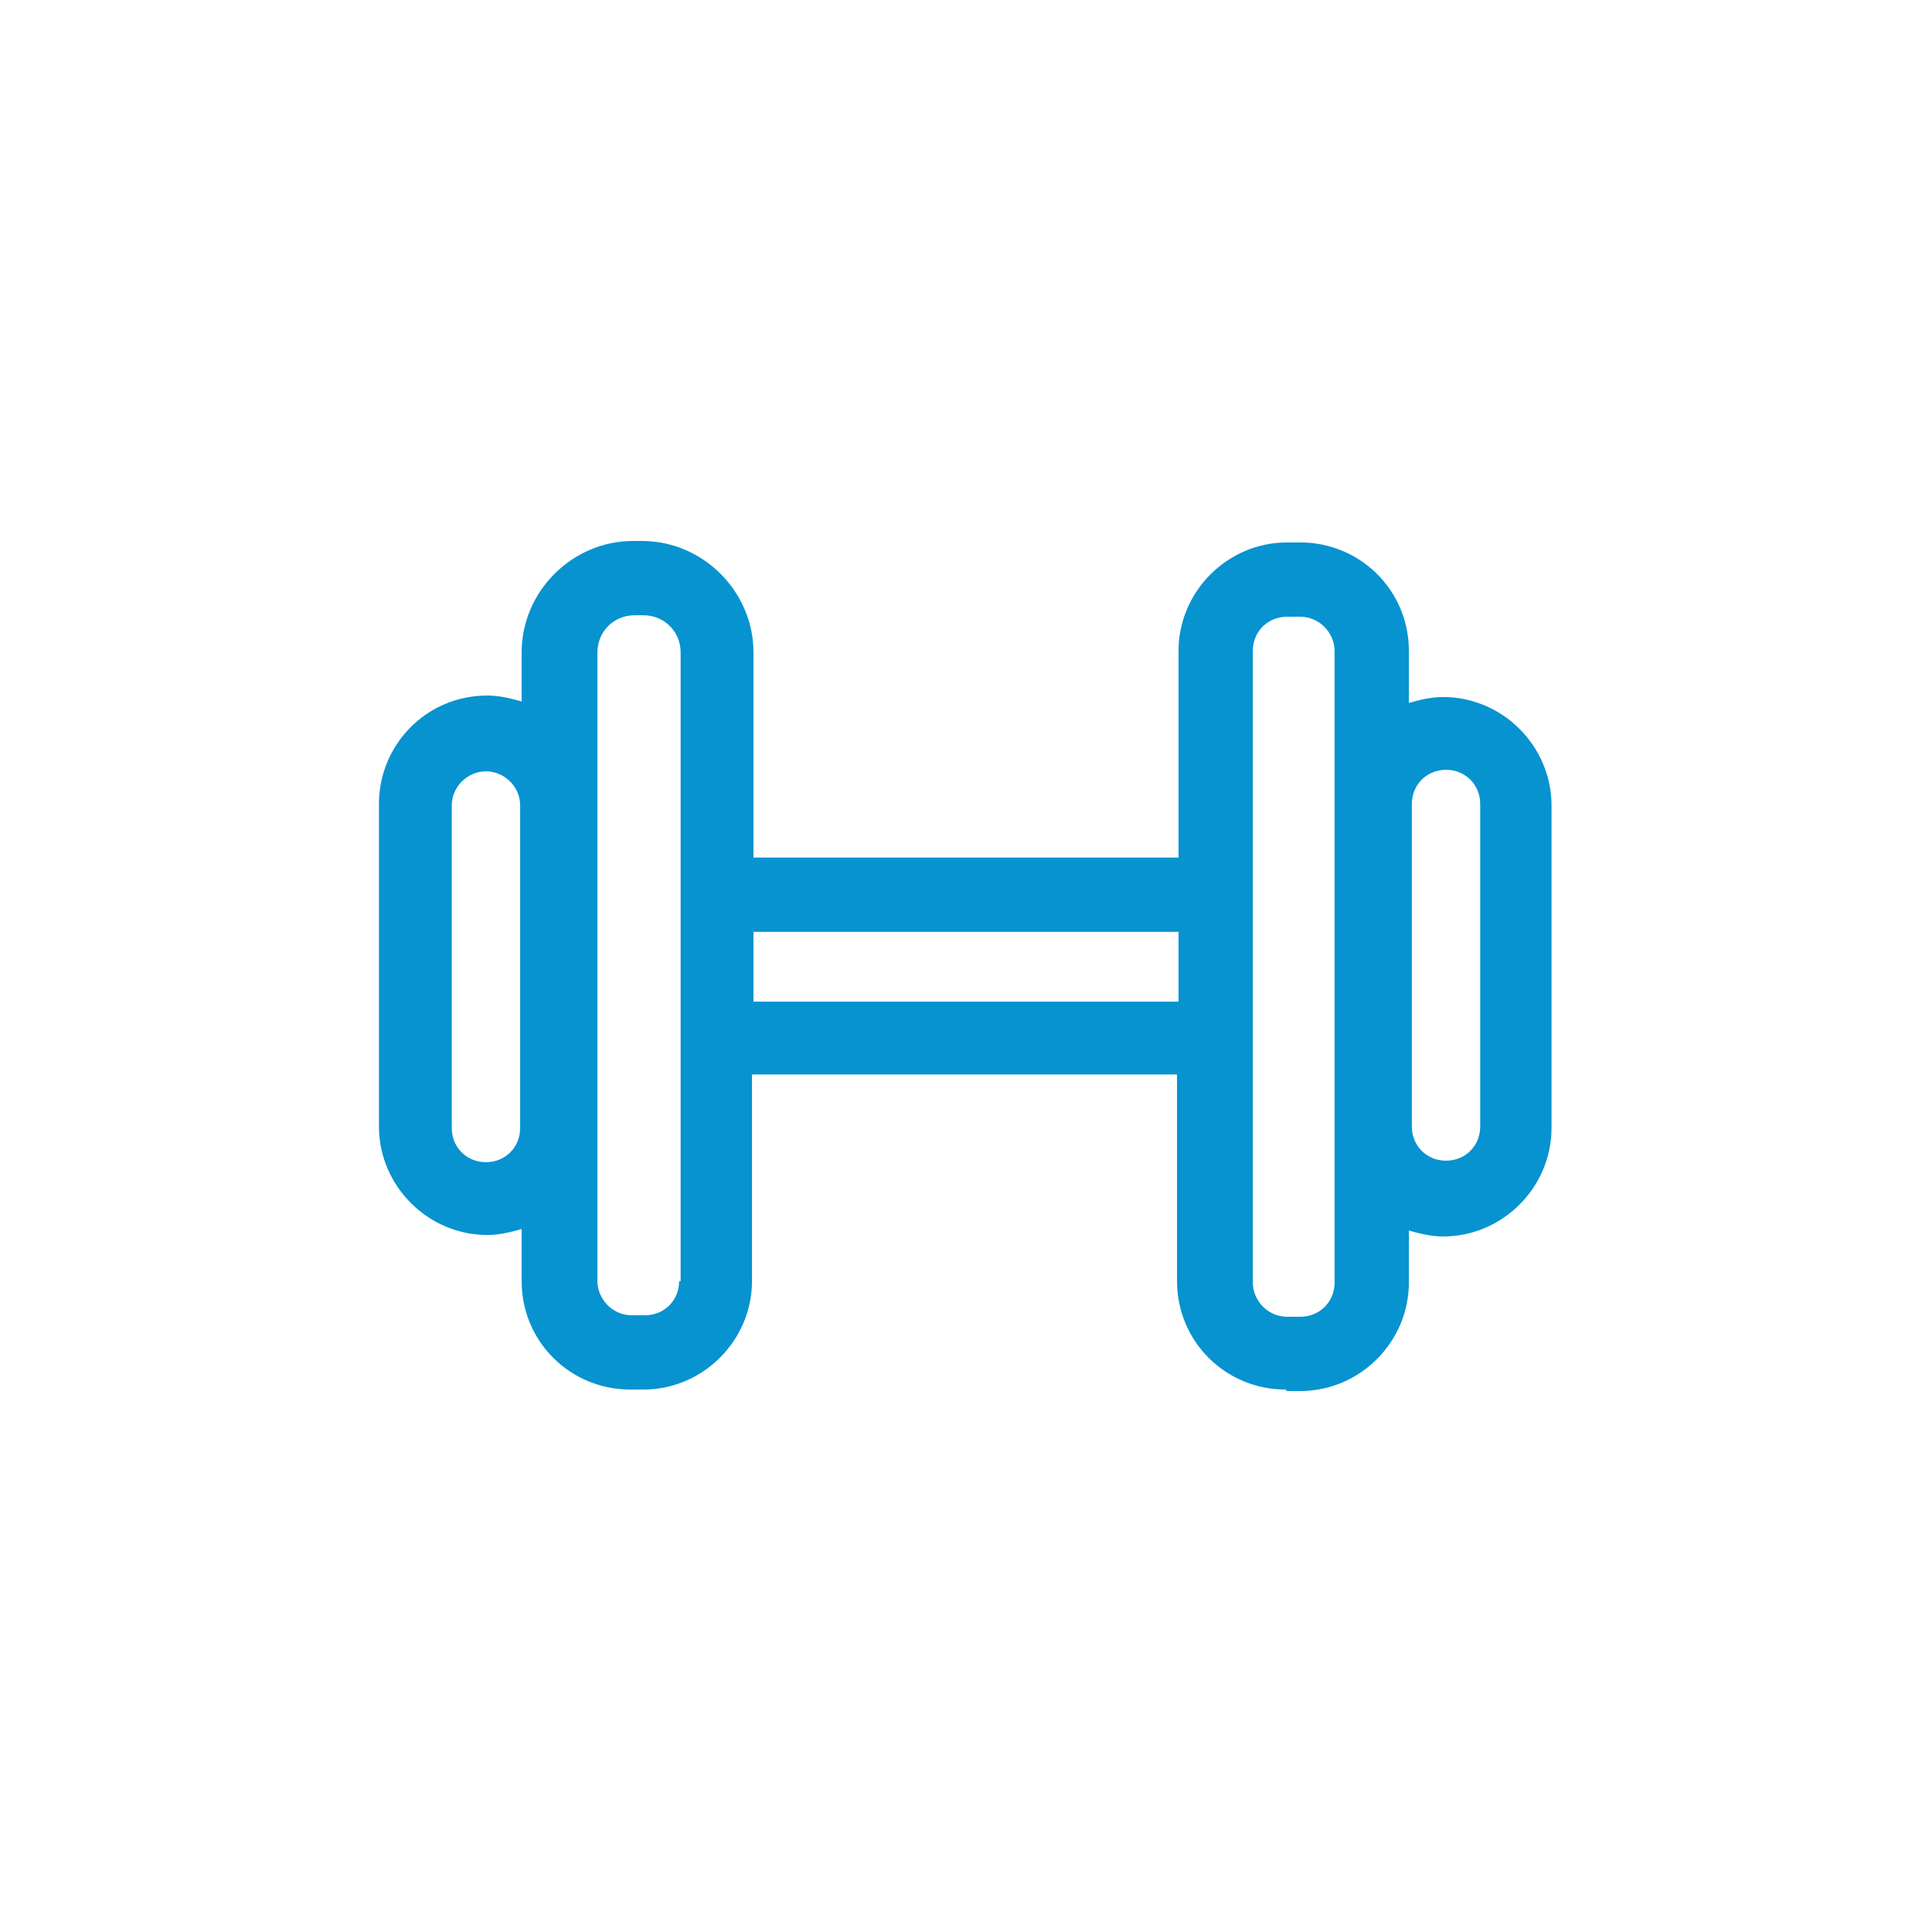 <?xml version="1.0" encoding="UTF-8"?>
<svg xmlns="http://www.w3.org/2000/svg" width="48" height="48" viewBox="0 0 48 48" fill="none">
  <g clip-path="url(#clip0_414_190)">
    <mask id="mask0_414_190" style="mask-type:luminance" maskUnits="userSpaceOnUse" x="0" y="0" width="48" height="48">
      <path d="M48 0H0V48H48V0Z" fill="white"></path>
    </mask>
    <g mask="url(#mask0_414_190)">
      <mask id="mask1_414_190" style="mask-type:luminance" maskUnits="userSpaceOnUse" x="0" y="0" width="48" height="48">
        <path d="M48 0H0V48H48V0Z" fill="white"></path>
      </mask>
      <g mask="url(#mask1_414_190)">
        <path d="M31.975 34.56H32.307C33.784 34.56 35.003 33.342 35.003 31.865V30.572C35.261 30.646 35.557 30.72 35.852 30.72C37.329 30.72 38.547 29.502 38.547 28.025V20.012C38.547 18.535 37.329 17.317 35.852 17.317C35.557 17.317 35.261 17.391 35.003 17.465V16.172C35.003 14.658 33.784 13.477 32.307 13.477H31.975C30.498 13.477 29.28 14.695 29.28 16.172V21.305H18.72V16.209C18.72 14.695 17.464 13.44 15.95 13.44H15.729C14.215 13.44 12.96 14.695 12.96 16.209V17.428C12.701 17.354 12.406 17.28 12.11 17.28C10.597 17.28 9.415 18.498 9.415 19.975V27.988C9.415 29.465 10.633 30.683 12.11 30.683C12.406 30.683 12.701 30.609 12.96 30.535V31.828C12.96 33.342 14.178 34.523 15.655 34.523H15.987C17.464 34.523 18.683 33.305 18.683 31.828V26.695H29.243V31.828C29.243 33.342 30.461 34.523 31.938 34.523M35.926 19.126C36.406 19.126 36.775 19.495 36.775 19.975V27.988C36.775 28.468 36.406 28.837 35.926 28.837C35.446 28.837 35.077 28.468 35.077 27.988V19.975C35.077 19.495 35.446 19.126 35.926 19.126ZM31.126 16.172C31.126 15.692 31.495 15.323 31.975 15.323H32.307C32.787 15.323 33.157 15.729 33.157 16.172V31.865C33.157 32.345 32.787 32.714 32.307 32.714H31.975C31.495 32.714 31.126 32.308 31.126 31.865V16.172ZM12.073 28.874C11.594 28.874 11.224 28.505 11.224 28.025V20.012C11.224 19.532 11.63 19.163 12.073 19.163C12.517 19.163 12.923 19.532 12.923 20.012V28.025C12.923 28.505 12.553 28.874 12.073 28.874ZM16.873 31.828C16.873 32.308 16.504 32.677 16.024 32.677H15.692C15.212 32.677 14.843 32.271 14.843 31.828V16.209C14.843 15.692 15.249 15.286 15.766 15.286H15.987C16.504 15.286 16.91 15.692 16.91 16.209V31.828H16.873ZM18.72 23.151H29.28V24.886H18.72V23.151Z" fill="#0693D0"></path>
      </g>
    </g>
  </g>
  <defs>
    <clipPath id="clip0_414_190">
      <rect width="48" height="48" fill="white"></rect>
    </clipPath>
  </defs>
</svg>
